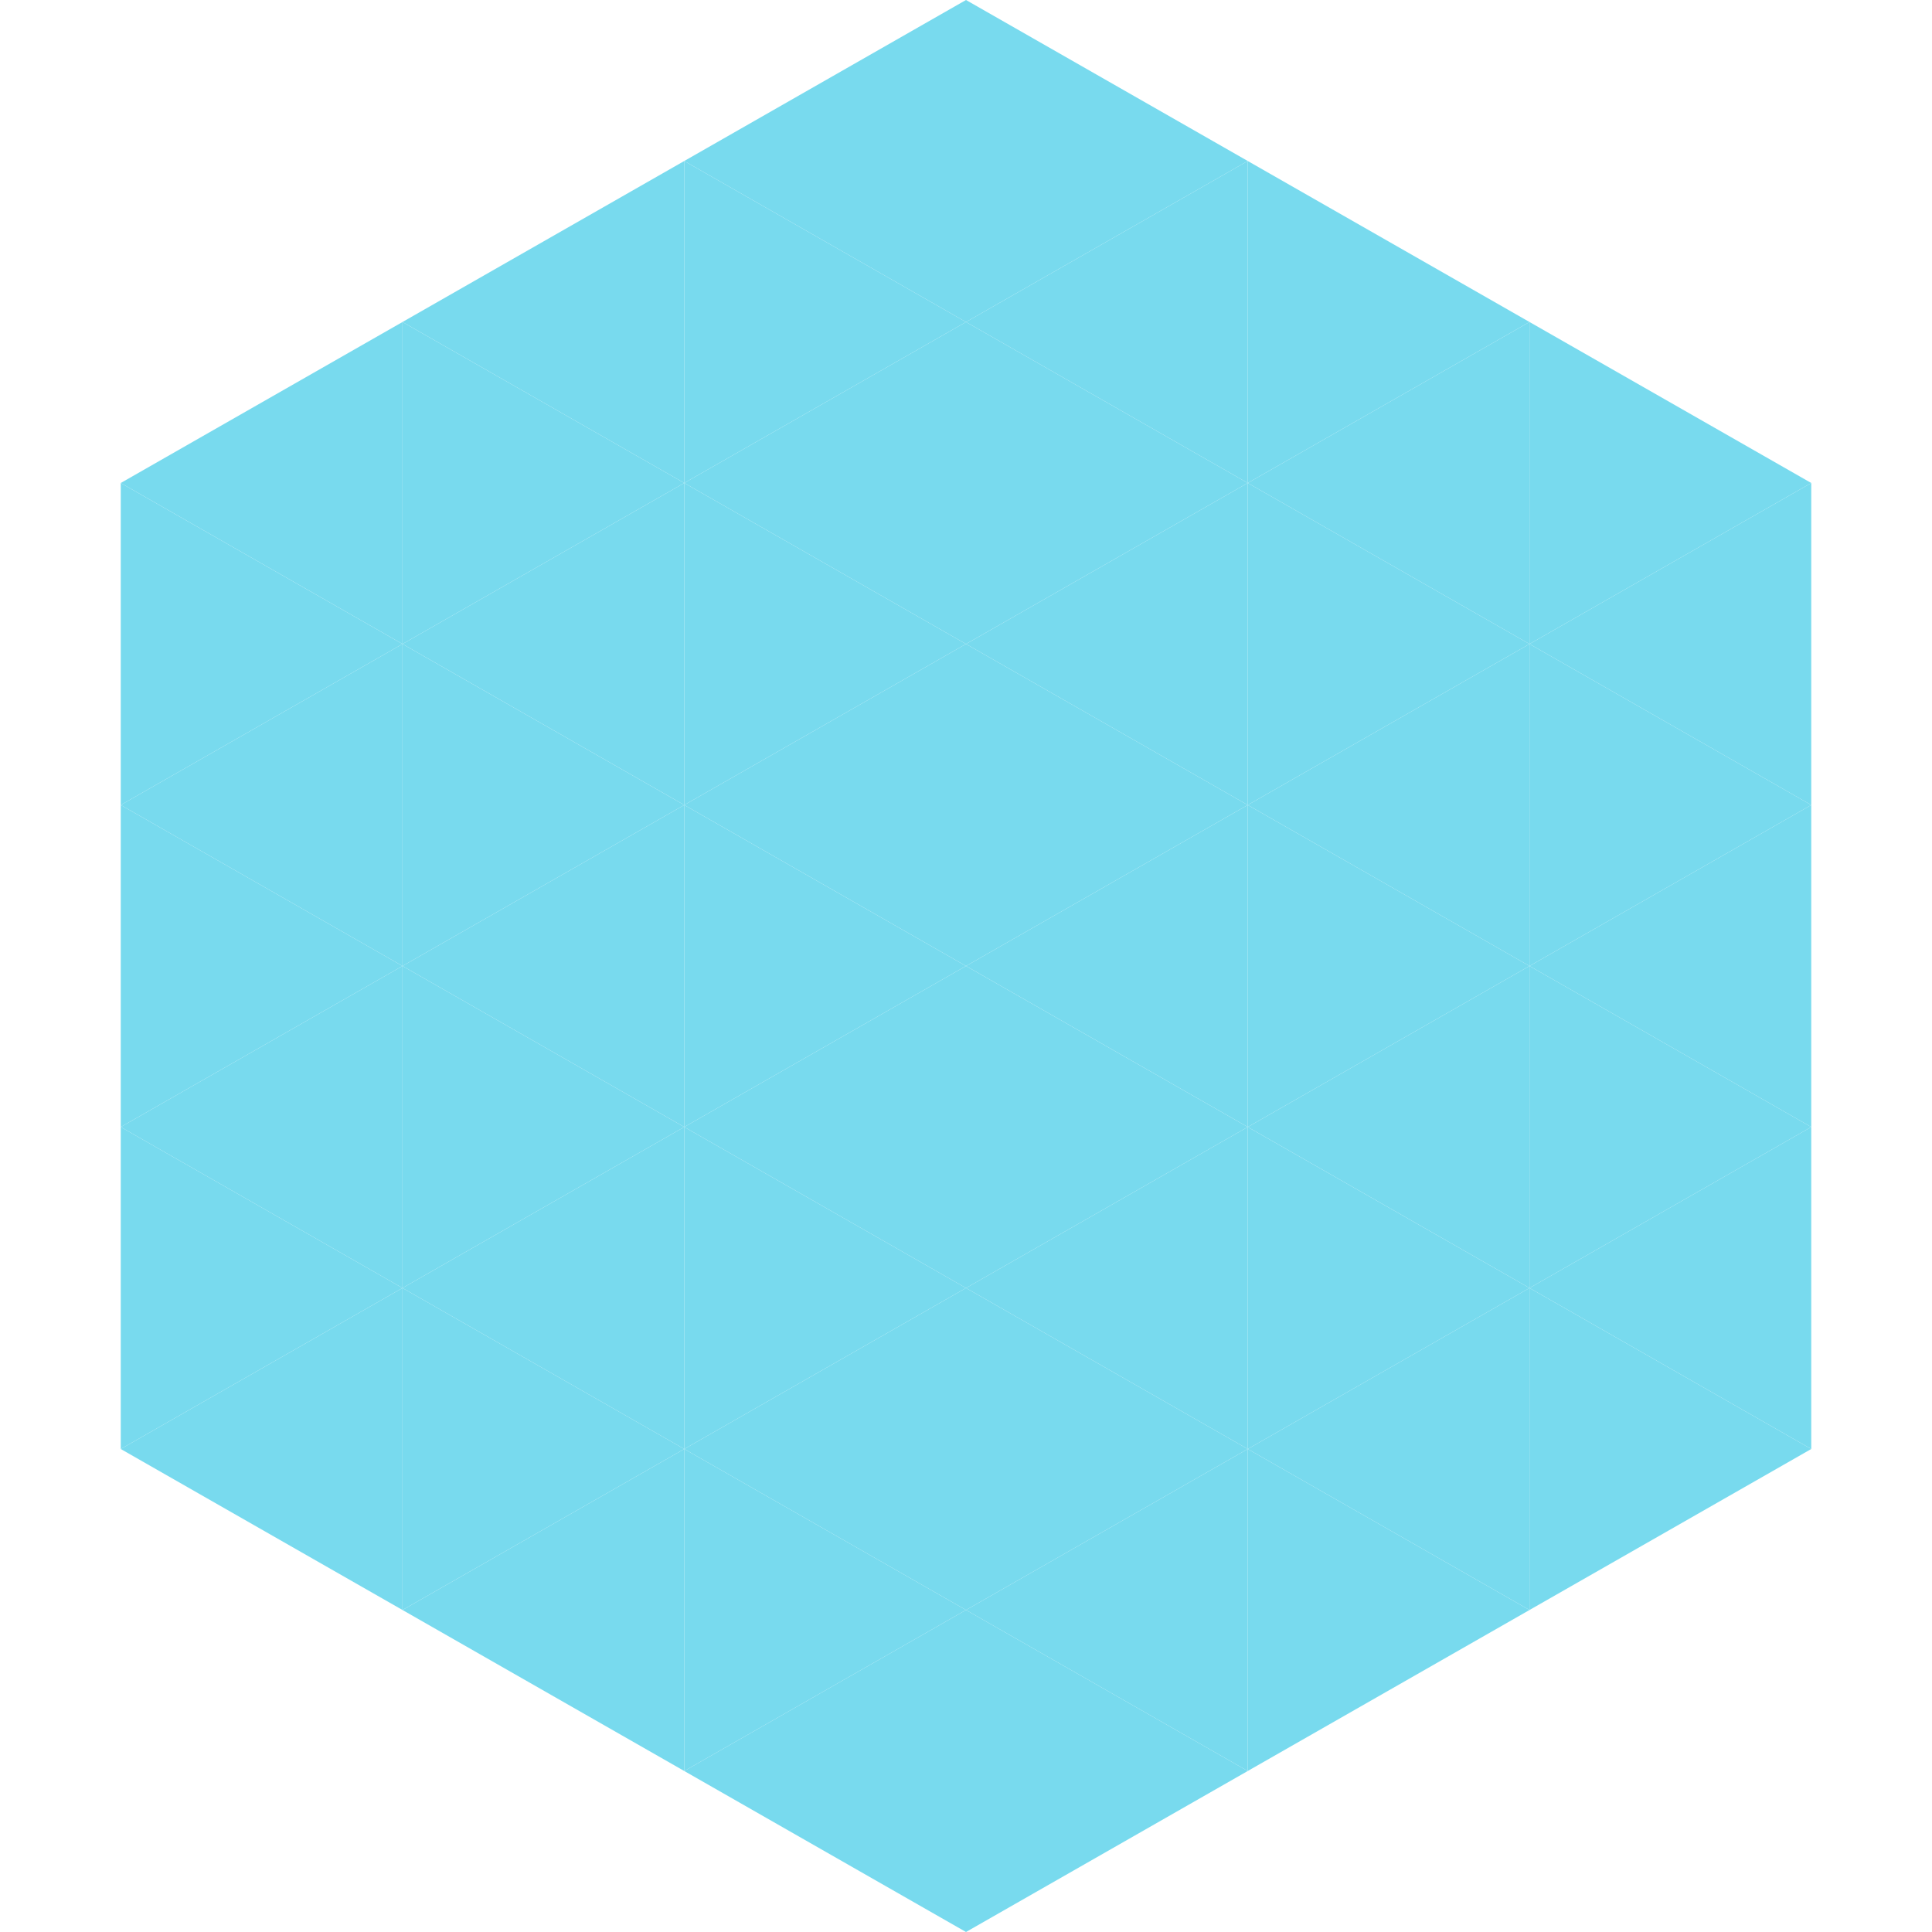 <?xml version="1.0"?>
<!-- Generated by SVGo -->
<svg width="240" height="240"
     xmlns="http://www.w3.org/2000/svg"
     xmlns:xlink="http://www.w3.org/1999/xlink">
<polygon points="50,40 15,60 50,80" style="fill:rgb(120,218,238)" />
<polygon points="190,40 225,60 190,80" style="fill:rgb(120,218,238)" />
<polygon points="15,60 50,80 15,100" style="fill:rgb(120,218,238)" />
<polygon points="225,60 190,80 225,100" style="fill:rgb(120,218,238)" />
<polygon points="50,80 15,100 50,120" style="fill:rgb(120,218,238)" />
<polygon points="190,80 225,100 190,120" style="fill:rgb(120,218,238)" />
<polygon points="15,100 50,120 15,140" style="fill:rgb(120,218,238)" />
<polygon points="225,100 190,120 225,140" style="fill:rgb(120,218,238)" />
<polygon points="50,120 15,140 50,160" style="fill:rgb(120,218,238)" />
<polygon points="190,120 225,140 190,160" style="fill:rgb(120,218,238)" />
<polygon points="15,140 50,160 15,180" style="fill:rgb(120,218,238)" />
<polygon points="225,140 190,160 225,180" style="fill:rgb(120,218,238)" />
<polygon points="50,160 15,180 50,200" style="fill:rgb(120,218,238)" />
<polygon points="190,160 225,180 190,200" style="fill:rgb(120,218,238)" />
<polygon points="15,180 50,200 15,220" style="fill:rgb(255,255,255); fill-opacity:0" />
<polygon points="225,180 190,200 225,220" style="fill:rgb(255,255,255); fill-opacity:0" />
<polygon points="50,0 85,20 50,40" style="fill:rgb(255,255,255); fill-opacity:0" />
<polygon points="190,0 155,20 190,40" style="fill:rgb(255,255,255); fill-opacity:0" />
<polygon points="85,20 50,40 85,60" style="fill:rgb(120,218,238)" />
<polygon points="155,20 190,40 155,60" style="fill:rgb(120,218,238)" />
<polygon points="50,40 85,60 50,80" style="fill:rgb(120,218,238)" />
<polygon points="190,40 155,60 190,80" style="fill:rgb(120,218,238)" />
<polygon points="85,60 50,80 85,100" style="fill:rgb(120,218,238)" />
<polygon points="155,60 190,80 155,100" style="fill:rgb(120,218,238)" />
<polygon points="50,80 85,100 50,120" style="fill:rgb(120,218,238)" />
<polygon points="190,80 155,100 190,120" style="fill:rgb(120,218,238)" />
<polygon points="85,100 50,120 85,140" style="fill:rgb(120,218,238)" />
<polygon points="155,100 190,120 155,140" style="fill:rgb(120,218,238)" />
<polygon points="50,120 85,140 50,160" style="fill:rgb(120,218,238)" />
<polygon points="190,120 155,140 190,160" style="fill:rgb(120,218,238)" />
<polygon points="85,140 50,160 85,180" style="fill:rgb(120,218,238)" />
<polygon points="155,140 190,160 155,180" style="fill:rgb(120,218,238)" />
<polygon points="50,160 85,180 50,200" style="fill:rgb(120,218,238)" />
<polygon points="190,160 155,180 190,200" style="fill:rgb(120,218,238)" />
<polygon points="85,180 50,200 85,220" style="fill:rgb(120,218,238)" />
<polygon points="155,180 190,200 155,220" style="fill:rgb(120,218,238)" />
<polygon points="120,0 85,20 120,40" style="fill:rgb(120,218,238)" />
<polygon points="120,0 155,20 120,40" style="fill:rgb(120,218,238)" />
<polygon points="85,20 120,40 85,60" style="fill:rgb(120,218,238)" />
<polygon points="155,20 120,40 155,60" style="fill:rgb(120,218,238)" />
<polygon points="120,40 85,60 120,80" style="fill:rgb(120,218,238)" />
<polygon points="120,40 155,60 120,80" style="fill:rgb(120,218,238)" />
<polygon points="85,60 120,80 85,100" style="fill:rgb(120,218,238)" />
<polygon points="155,60 120,80 155,100" style="fill:rgb(120,218,238)" />
<polygon points="120,80 85,100 120,120" style="fill:rgb(120,218,238)" />
<polygon points="120,80 155,100 120,120" style="fill:rgb(120,218,238)" />
<polygon points="85,100 120,120 85,140" style="fill:rgb(120,218,238)" />
<polygon points="155,100 120,120 155,140" style="fill:rgb(120,218,238)" />
<polygon points="120,120 85,140 120,160" style="fill:rgb(120,218,238)" />
<polygon points="120,120 155,140 120,160" style="fill:rgb(120,218,238)" />
<polygon points="85,140 120,160 85,180" style="fill:rgb(120,218,238)" />
<polygon points="155,140 120,160 155,180" style="fill:rgb(120,218,238)" />
<polygon points="120,160 85,180 120,200" style="fill:rgb(120,218,238)" />
<polygon points="120,160 155,180 120,200" style="fill:rgb(120,218,238)" />
<polygon points="85,180 120,200 85,220" style="fill:rgb(120,218,238)" />
<polygon points="155,180 120,200 155,220" style="fill:rgb(120,218,238)" />
<polygon points="120,200 85,220 120,240" style="fill:rgb(120,218,238)" />
<polygon points="120,200 155,220 120,240" style="fill:rgb(120,218,238)" />
<polygon points="85,220 120,240 85,260" style="fill:rgb(255,255,255); fill-opacity:0" />
<polygon points="155,220 120,240 155,260" style="fill:rgb(255,255,255); fill-opacity:0" />
</svg>
